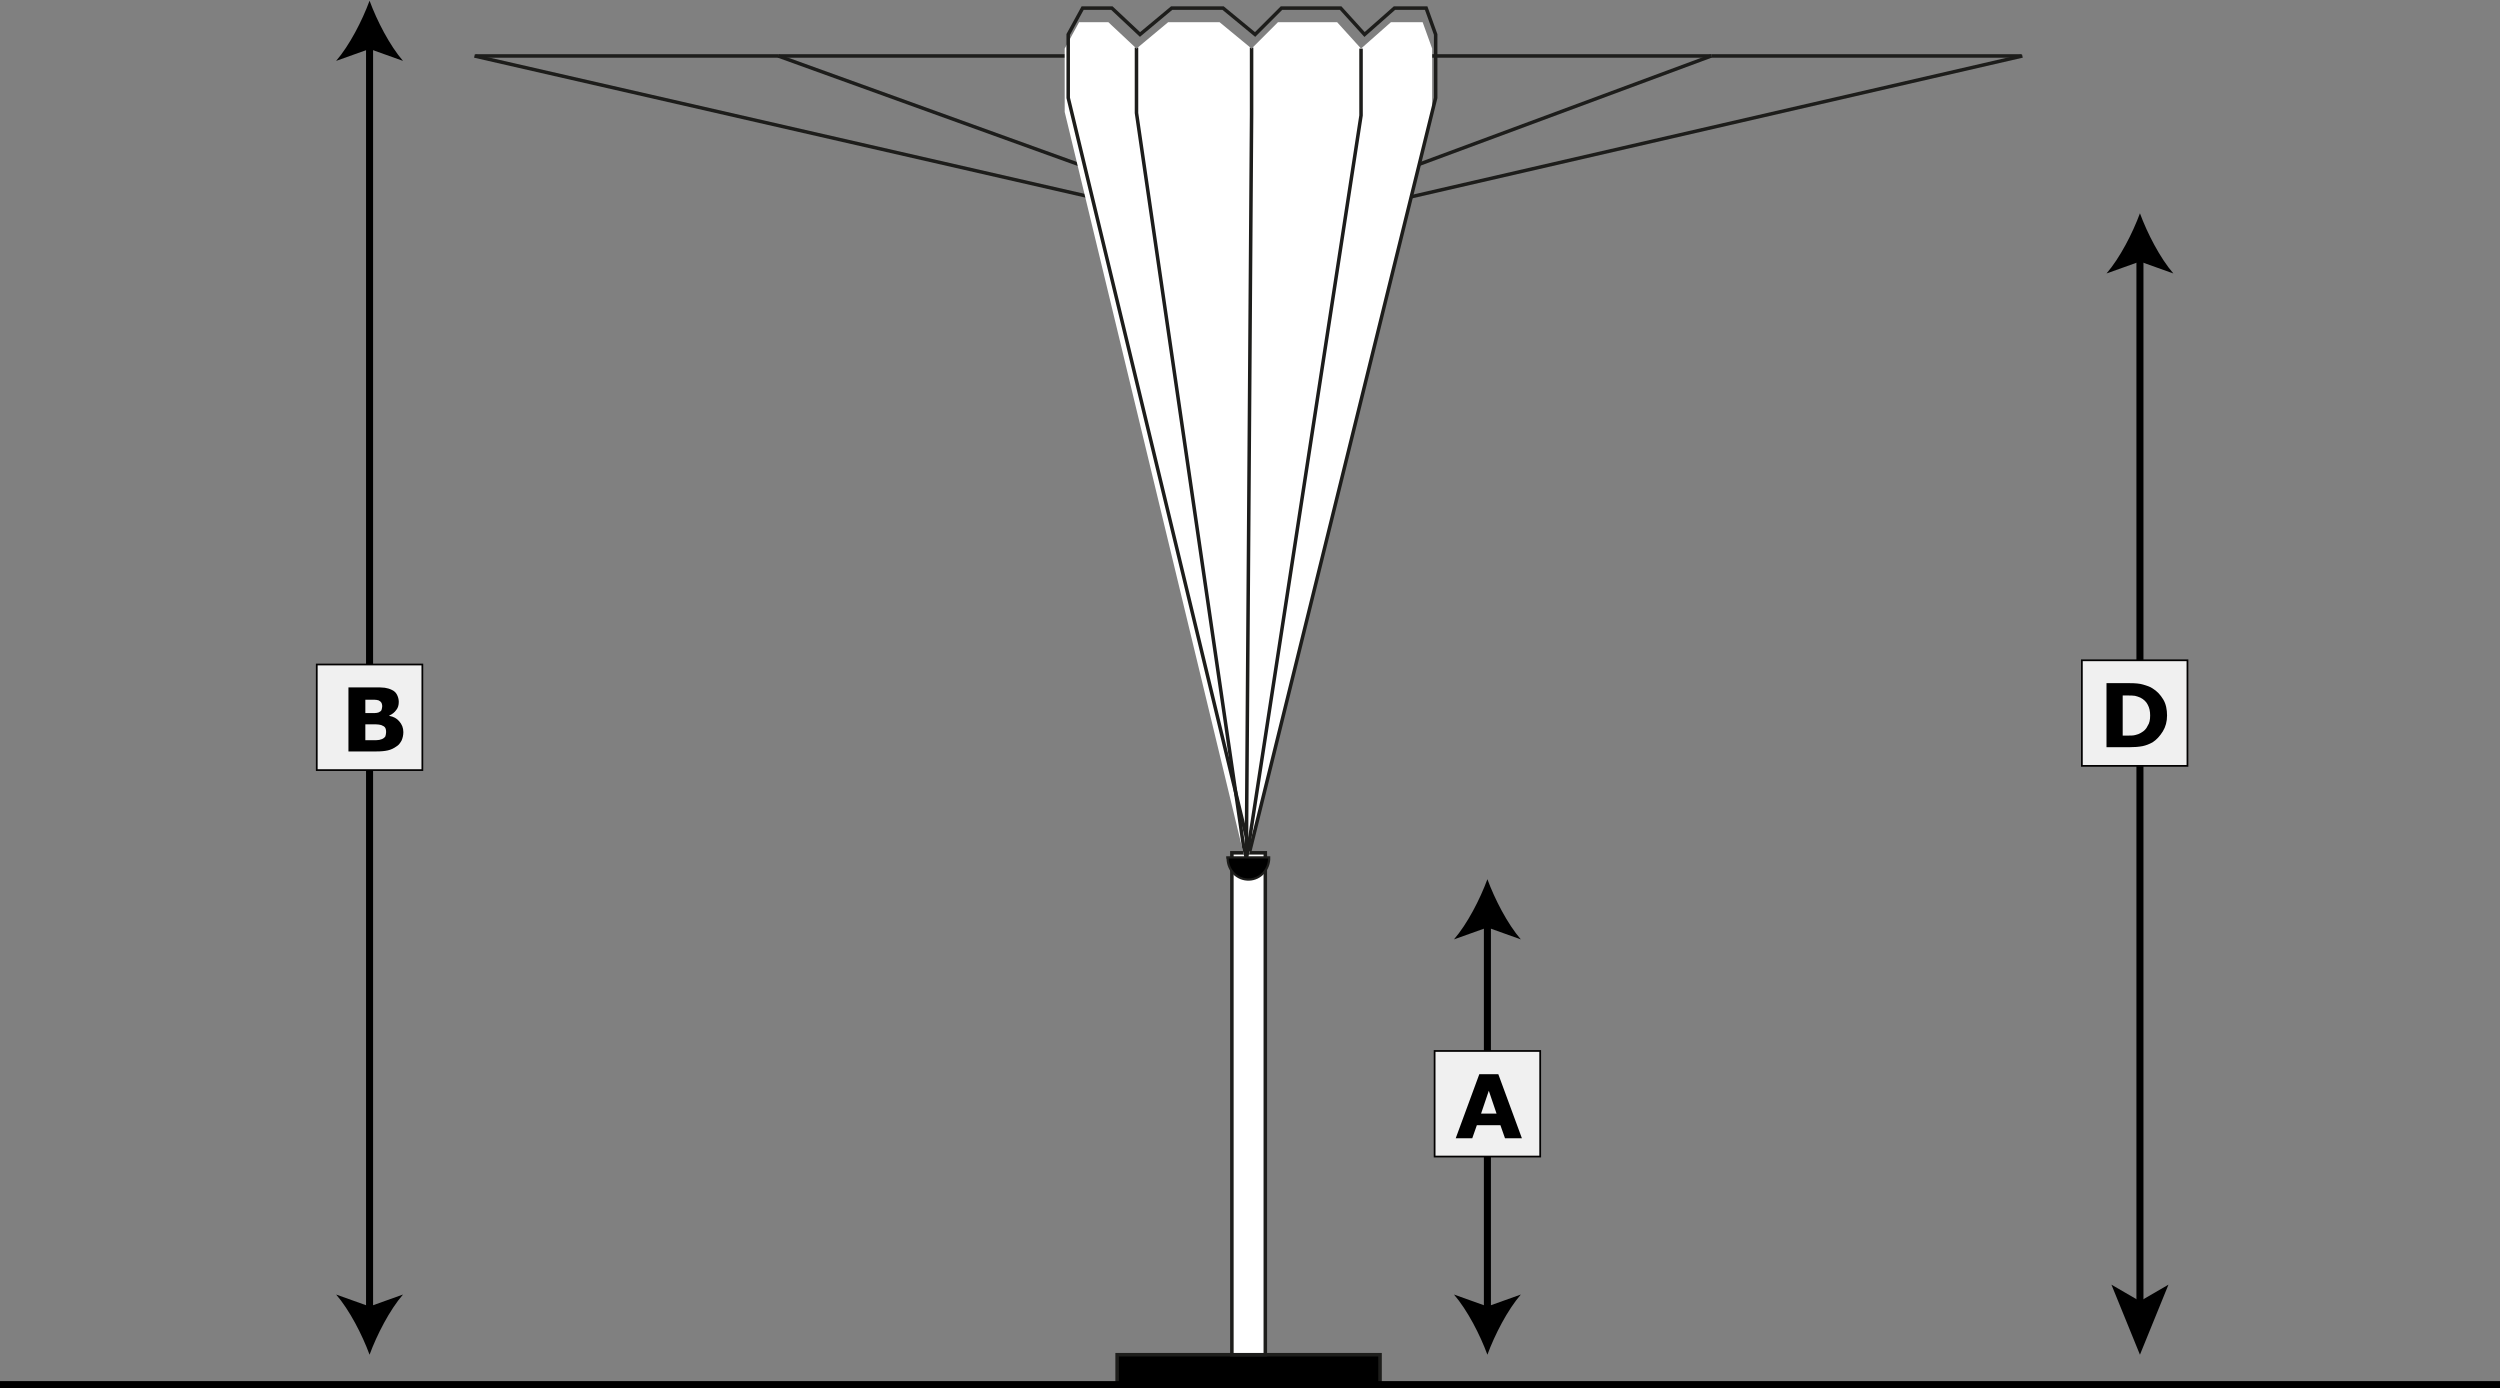 <?xml version="1.0" encoding="utf-8"?>
<!-- Generator: Adobe Illustrator 27.2.0, SVG Export Plug-In . SVG Version: 6.00 Build 0)  -->
<svg version="1.1" id="Layer_1" xmlns="http://www.w3.org/2000/svg" xmlns:xlink="http://www.w3.org/1999/xlink" x="0px" y="0px"
	 viewBox="0 0 710.3 394.4" style="enable-background:new 0 0 710.3 394.4;" xml:space="preserve">
<rect x="0" y="0" width="710.3" height="394.4" fill="#808080" stroke="none"/>
<style type="text/css">
	.st0{fill:none;stroke:#1D1D1B;}
	.st1{stroke:#1D1D1B;}
	.st2{fill:#FFFFFF;stroke:#1D1D1B;}
	.st3{fill:#FFFFFF;}
	.st4{clip-path:url(#SVGID_00000147911591615305548120000013908745341170211473_);}
	.st5{fill:none;stroke:#000000;stroke-width:3;stroke-miterlimit:10;}
	.st6{fill:none;stroke:#000000;stroke-width:2;stroke-miterlimit:10;}
	.st7{fill:#F0F0F0;stroke:#020101;stroke-width:0.5;stroke-miterlimit:10;}
	.st8{enable-background:new    ;}
	.st9{stroke:#1D1D1B;stroke-width:0.638;}
</style>
<line class="st0" x1="574.2" y1="15.9" x2="486.2" y2="15.9"/>
<line class="st0" x1="221.1" y1="15.9" x2="135.1" y2="15.9"/>
<line class="st0" x1="486.2" y1="15.9" x2="221.1" y2="15.9"/>
<polyline class="st0" points="486.2,15.9 355.4,64.4 221.1,15.9 "/>
<polyline class="st0" points="574.6,15.9 355.4,66.4 134.8,15.9 "/>
<rect x="317.4" y="384.9" class="st1" width="74.7" height="9"/>
<rect x="350" y="242.3" class="st2" width="9.5" height="142.6"/>
<polygon class="st3" points="354.1,245.8 406.9,31.8 406.9,13.8 404.2,6.3 395.2,6.3 386.7,13.8 379.9,6.3 363.1,6.3 355.6,13.8 
	346.5,6.3 331.9,6.3 322.9,13.8 314.9,6.3 306.6,6.3 302.5,13.8 302.5,31.8 "/>
<g>
	<g>
		<g>
			<g>
				<defs>
					<polygon id="SVGID_1_" points="354.1,245.8 406.9,31.8 406.9,13.8 404.2,6.3 395.2,6.3 386.7,13.8 379.9,6.3 363.1,6.3 
						355.6,13.8 346.5,6.3 331.9,6.3 322.9,13.8 314.9,6.3 306.6,6.3 302.5,13.8 302.5,31.8 					"/>
				</defs>
				<clipPath id="SVGID_00000143594380653987387710000010047198801136881054_">
					<use xlink:href="#SVGID_1_"  style="overflow:visible;"/>
				</clipPath>
				<g style="clip-path:url(#SVGID_00000143594380653987387710000010047198801136881054_);">
					<polyline class="st0" points="322.9,13.5 322.9,32.1 354.1,245.8 					"/>
					<polyline class="st0" points="355.6,13.5 355.6,32.5 354.1,245.6 					"/>
					<polyline class="st0" points="386.7,13.8 386.7,32.8 354.1,244.5 					"/>
				</g>
			</g>
		</g>
	</g>
</g>
<polygon class="st0" points="355.1,241.8 407.9,27.8 407.9,9.8 405.2,2.3 396.2,2.3 387.7,9.8 380.9,2.3 364.1,2.3 356.6,9.8 
	347.5,2.3 332.9,2.3 323.9,9.8 315.9,2.3 307.6,2.3 303.5,9.8 303.5,27.8 "/>
<line class="st5" x1="0" y1="393.9" x2="710.3" y2="393.9"/>
<g>
	<g>
		<line class="st6" x1="422.6" y1="261.9" x2="422.6" y2="372.8"/>
		<g>
			<path d="M422.6,249.8c-2.1,5.7-5.7,12.7-9.5,17.1l9.5-3.4l9.5,3.4C428.3,262.5,424.7,255.5,422.6,249.8z"/>
		</g>
		<g>
			<path d="M422.6,384.9c-2.1-5.7-5.7-12.7-9.5-17.1l9.5,3.4l9.5-3.4C428.3,372.2,424.7,379.2,422.6,384.9z"/>
		</g>
	</g>
</g>
<g>
	<g>
		<line class="st6" x1="105" y1="12.3" x2="105" y2="372.8"/>
		<g>
			<path d="M105,0.2c-2.1,5.7-5.7,12.7-9.5,17.1l9.5-3.4l9.5,3.4C110.7,12.9,107.1,5.9,105,0.2z"/>
		</g>
		<g>
			<path d="M105,384.9c-2.1-5.7-5.7-12.7-9.5-17.1l9.5,3.4l9.5-3.4C110.7,372.2,107.1,379.2,105,384.9z"/>
		</g>
	</g>
</g>
<g>
	<g>
		<line class="st6" x1="608" y1="72.7" x2="608" y2="370.8"/>
		<g>
			<path d="M608,60.6c-2.1,5.7-5.7,12.7-9.5,17.1l9.5-3.4l9.5,3.4C613.7,73.3,610.1,66.3,608,60.6z"/>
		</g>
		<g>
			<polygon points="608,384.9 599.9,365 608,369.7 616.1,365 			"/>
		</g>
	</g>
</g>
<g>
	<rect x="804.2" y="159.5" class="st7" width="30" height="30"/>
	<g class="st8">
		<path d="M820.4,184.6c-1.4,0-2.6-0.2-3.7-0.6c-1.1-0.4-2.1-1-2.9-1.8c-0.8-0.8-1.5-1.8-1.9-3c-0.5-1.2-0.7-2.5-0.7-4.1
			c0-1.4,0.2-2.7,0.6-3.9s1.1-2.2,1.9-3c0.8-0.8,1.8-1.4,2.9-1.9c1.2-0.4,2.4-0.7,3.8-0.7c0.8,0,1.5,0,2.1,0.1s1.2,0.2,1.7,0.3
			c0.5,0.2,1,0.3,1.5,0.5c0.4,0.2,0.8,0.4,1.2,0.5v4.4h-0.5c-0.2-0.2-0.5-0.4-0.9-0.7c-0.3-0.3-0.7-0.5-1.2-0.8
			c-0.4-0.3-0.9-0.5-1.5-0.7c-0.5-0.2-1.1-0.3-1.7-0.3c-0.7,0-1.3,0.1-1.9,0.3c-0.6,0.2-1.1,0.6-1.6,1c-0.5,0.5-0.9,1.1-1.2,1.8
			c-0.3,0.8-0.4,1.7-0.4,2.8s0.2,2.1,0.5,2.9s0.7,1.4,1.2,1.8c0.5,0.4,1,0.8,1.7,1c0.6,0.2,1.2,0.3,1.8,0.3s1.1-0.1,1.7-0.3
			c0.6-0.2,1.1-0.4,1.5-0.7c0.4-0.2,0.8-0.5,1.1-0.8s0.6-0.5,0.8-0.7h0.5v4.3c-0.5,0.2-0.9,0.4-1.3,0.6s-0.9,0.3-1.3,0.5
			c-0.6,0.2-1.2,0.3-1.7,0.4C822.1,184.6,821.3,184.6,820.4,184.6z"/>
	</g>
</g>
<g>
	<rect x="90" y="188.8" class="st7" width="30" height="30"/>
	<g class="st8">
		<path d="M114.6,208c0,0.9-0.2,1.7-0.5,2.4c-0.4,0.7-0.8,1.3-1.5,1.7c-0.7,0.5-1.5,0.9-2.4,1.1c-0.9,0.2-1.9,0.3-3.3,0.3H99v-18.2
			h7.1c1.5,0,2.5,0,3.2,0.1s1.4,0.3,2,0.6c0.7,0.3,1.2,0.8,1.5,1.4c0.3,0.6,0.5,1.3,0.5,2c0,0.9-0.2,1.7-0.7,2.3
			c-0.5,0.7-1.1,1.2-2,1.6v0.1c1.2,0.2,2.1,0.7,2.8,1.5C114.2,205.8,114.6,206.8,114.6,208z M108.6,200.6c0-0.3-0.1-0.6-0.2-0.9
			c-0.2-0.3-0.4-0.5-0.8-0.7c-0.3-0.1-0.8-0.2-1.3-0.2s-1.2,0-2.1,0h-0.4v3.8h0.7c0.7,0,1.4,0,1.9,0s0.9-0.1,1.2-0.2
			c0.4-0.2,0.7-0.4,0.8-0.7C108.5,201.3,108.6,201,108.6,200.6z M109.7,208c0-0.6-0.1-1-0.3-1.3c-0.2-0.3-0.6-0.5-1.1-0.7
			c-0.4-0.1-0.9-0.2-1.5-0.2s-1.3,0-2,0h-1v4.5h0.3c1.3,0,2.3,0,2.8,0c0.6,0,1.1-0.1,1.6-0.3s0.8-0.5,1-0.8
			C109.6,208.8,109.7,208.4,109.7,208z"/>
	</g>
</g>
<g>
	<rect x="407.6" y="298.6" class="st7" width="30" height="30"/>
	<g class="st8">
		<path d="M432.4,323.4h-4.8l-1.3-3.7h-6.7l-1.3,3.7h-4.7l6.7-18.2h5.4L432.4,323.4z M425.2,316.4l-2.2-6.5l-2.2,6.5H425.2z"/>
	</g>
</g>
<g>
	<rect x="591.5" y="187.6" class="st7" width="30" height="30"/>
	<g class="st8">
		<path d="M615.7,203.3c0,1.7-0.4,3.2-1.2,4.5s-1.8,2.4-2.9,3.1c-0.9,0.5-1.9,0.9-2.9,1.1c-1.1,0.2-2.3,0.3-3.8,0.3h-6.4v-18.2h6.6
			c1.5,0,2.8,0.1,3.8,0.4s2,0.6,2.7,1.1c1.3,0.8,2.2,1.8,3,3.1C615.4,200,615.7,201.6,615.7,203.3z M610.9,203.3
			c0-1.2-0.2-2.2-0.7-3.1c-0.4-0.8-1.1-1.5-2.1-2c-0.5-0.2-1-0.4-1.5-0.5s-1.3-0.1-2.3-0.1h-1.2V209h1.2c1.1,0,1.9,0,2.5-0.2
			c0.5-0.1,1-0.3,1.5-0.6c0.9-0.5,1.5-1.1,1.9-2C610.7,205.5,610.9,204.5,610.9,203.3z"/>
	</g>
</g>
<g>
	<rect x="804.2" y="36.3" class="st7" width="30" height="30"/>
	<g class="st8">
		<path d="M826.4,61.1h-13.1V43h13.1v3.5h-8.5v3.1h7.9v3.5h-7.9v4.5h8.5V61.1z"/>
	</g>
</g>
<g>
	<rect x="804.2" y="77.4" class="st7" width="30" height="30"/>
	<g class="st8">
		<path d="M826.2,87.5h-8.4v3.4h7.8v3.5h-7.8v7.8h-4.7V84h13v3.5H826.2z"/>
	</g>
</g>
<g>
	<rect x="804.2" y="118.4" class="st7" width="30" height="30"/>
	<g class="st8">
		<path d="M827.3,142.2c-0.8,0.3-1.9,0.6-3.2,0.9c-1.3,0.3-2.7,0.5-4,0.5c-3.1,0-5.5-0.8-7.3-2.5s-2.6-4-2.6-7
			c0-2.8,0.9-5.1,2.6-6.8c1.8-1.7,4.2-2.6,7.4-2.6c1.2,0,2.3,0.1,3.4,0.3c1.1,0.2,2.3,0.6,3.6,1.3v4.3h-0.5c-0.2-0.2-0.6-0.4-1-0.7
			s-0.9-0.6-1.3-0.8c-0.5-0.3-1-0.5-1.7-0.7c-0.6-0.2-1.3-0.3-2-0.3c-0.8,0-1.6,0.1-2.3,0.4c-0.7,0.2-1.3,0.6-1.8,1.1
			s-0.9,1.1-1.2,1.9c-0.3,0.8-0.4,1.6-0.4,2.6c0,2,0.5,3.5,1.6,4.6s2.6,1.6,4.7,1.6c0.2,0,0.4,0,0.6,0c0.2,0,0.4,0,0.6,0v-3.6h-3.6
			v-3.4h8.4V142.2z"/>
	</g>
</g>
<path class="st9" d="M348.7,243.6h11.9c0.1,3.4-2.5,6.2-5.7,6.3c-3.3,0.1-6-2.5-6.1-5.9C348.7,243.9,348.7,243.8,348.7,243.6
	L348.7,243.6z"/>
</svg>
